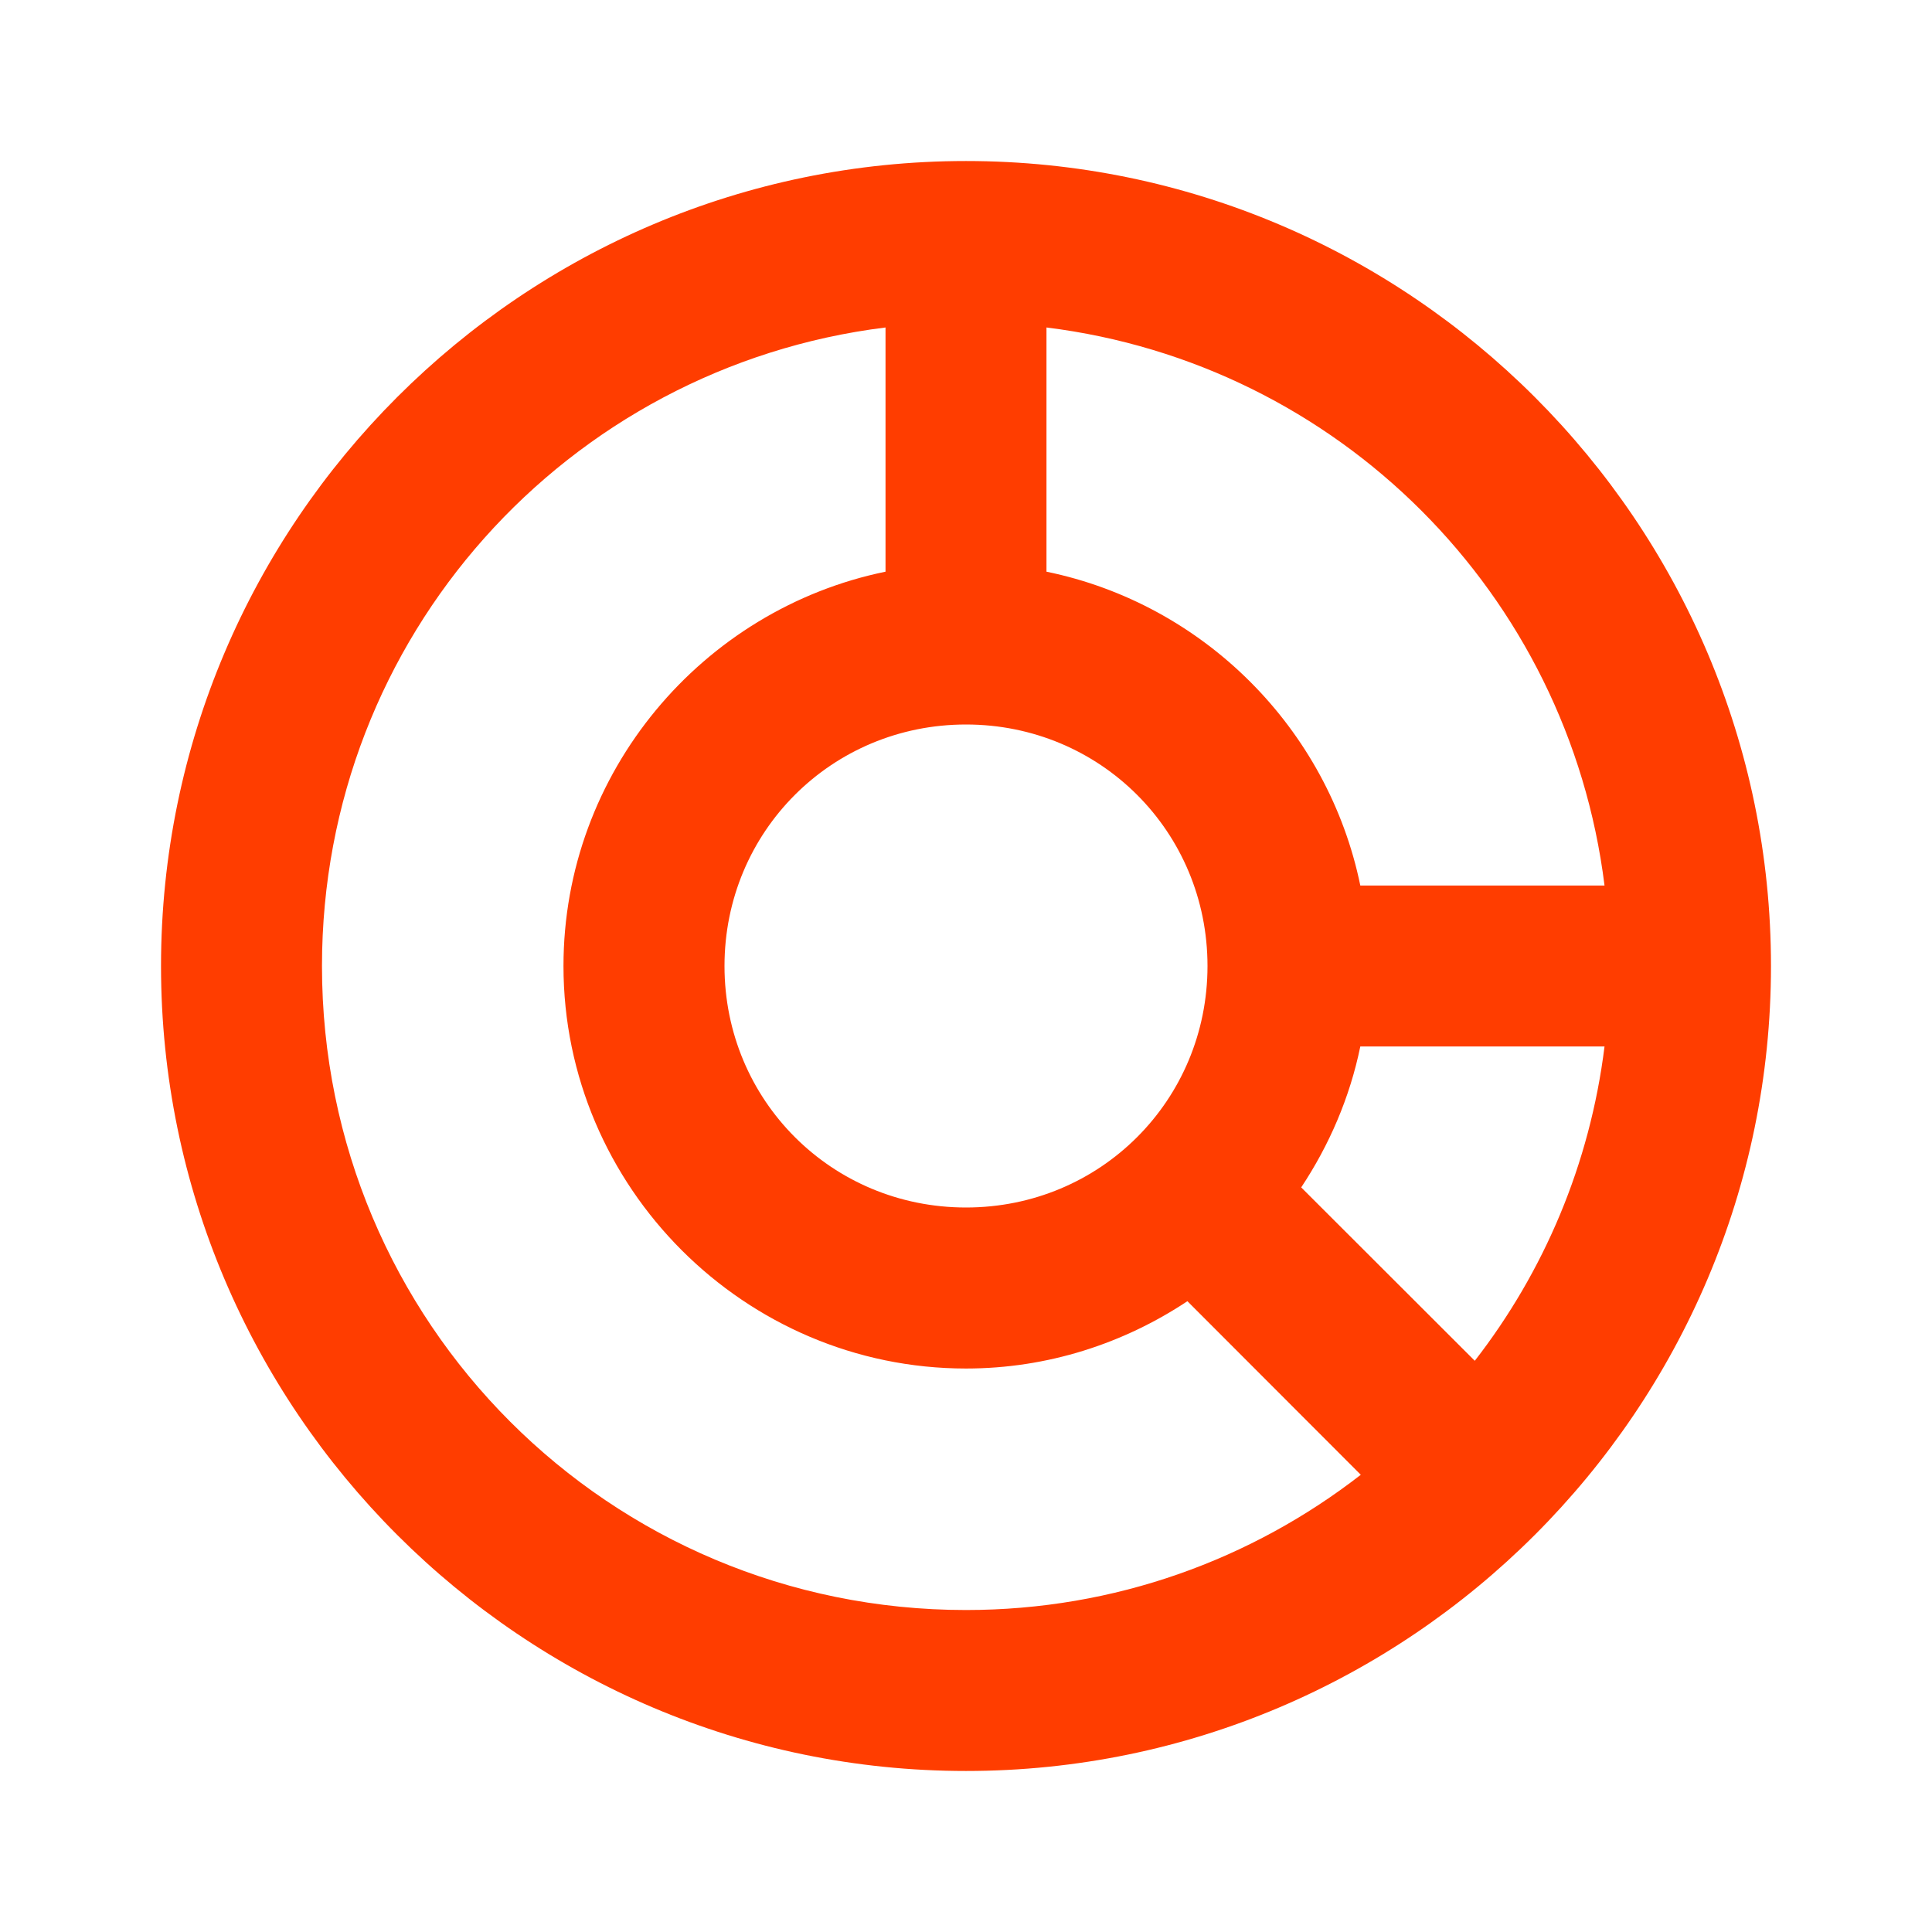 <svg width="32" height="32" viewBox="0 0 32 32" fill="none" xmlns="http://www.w3.org/2000/svg">
<path d="M16 2.667C8.652 2.667 2.667 8.652 2.667 16C2.667 23.348 8.652 29.333 16 29.333C23.348 29.333 29.333 23.348 29.333 16C29.333 8.652 23.348 2.667 16 2.667ZM14.667 5.424V9.469C11.634 10.091 9.333 12.79 9.333 16C9.333 19.666 12.334 22.667 16 22.667C17.353 22.667 18.612 22.252 19.667 21.552L22.539 24.427C20.734 25.828 18.47 26.667 16 26.667C10.093 26.667 5.333 21.907 5.333 16C5.333 10.546 9.394 6.078 14.667 5.424ZM17.333 5.424C22.168 6.024 25.976 9.832 26.576 14.667H22.531C21.997 12.065 19.935 10.003 17.333 9.469V5.424ZM16 12C18.225 12 20 13.775 20 16C20 18.225 18.225 20 16 20C13.775 20 12 18.225 12 16C12 13.775 13.775 12 16 12ZM22.531 17.333H26.576C26.334 19.284 25.571 21.065 24.427 22.539L21.552 19.667C22.016 18.968 22.357 18.18 22.531 17.333Z" fill="#FF3D00"/>
</svg>
